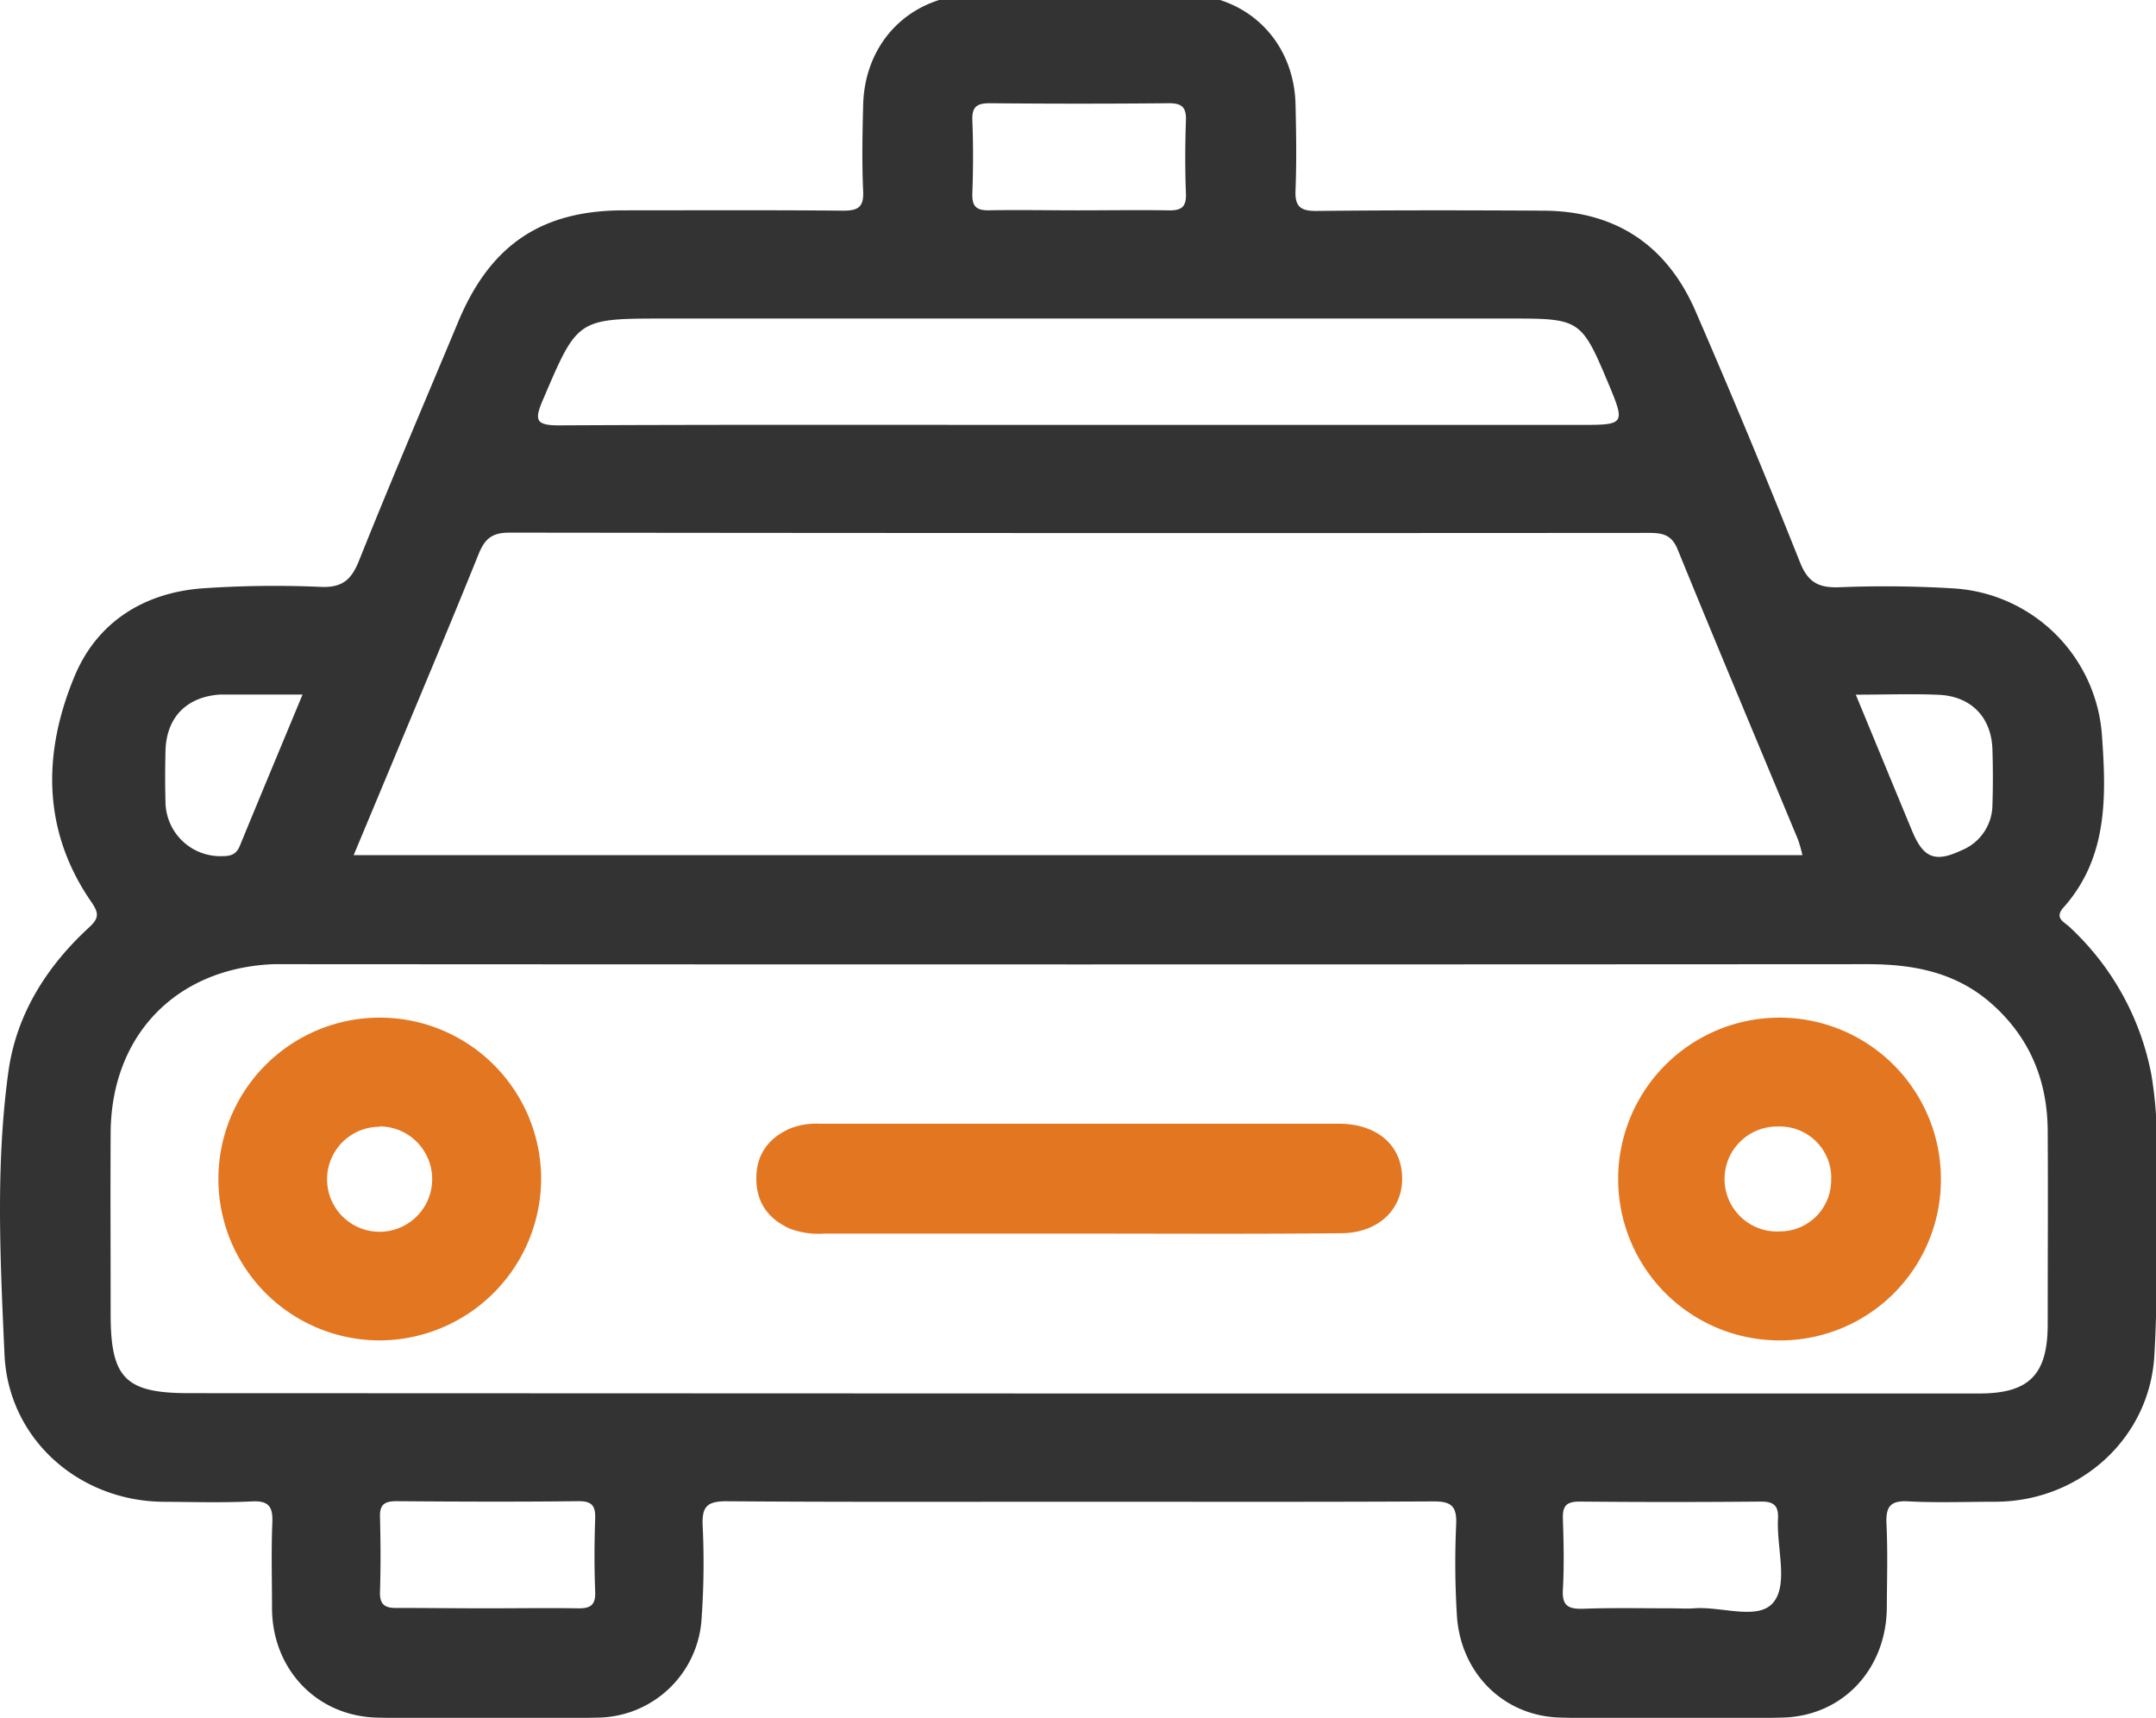 <svg id="레이어_1" data-name="레이어 1" xmlns="http://www.w3.org/2000/svg" viewBox="0 0 403.75 321.68"><defs><style>.cls-1{fill:#333;}.cls-2{fill:#e37621;}</style></defs><title>funeral</title><path class="cls-1" d="M201.71,281.21c-21.88,0-43.76.08-65.64-.09-3.54,0-4.63.9-4.49,4.45a147.21,147.21,0,0,1-.19,17.45,19.73,19.73,0,0,1-19.6,18.62q-20.54.42-41.08,0C59.3,321.4,51,312.56,50.94,301.2c0-5.35-.16-10.71.06-16.05.12-3-.64-4.17-3.86-4-5.5.27-11,.1-16.53.07C14.77,281.1,1.55,269.47.84,253.62.05,236-.84,218.35,1.55,200.84,3,190.08,8.63,181.09,16.61,173.73c1.84-1.69,2.05-2.59.5-4.82C7.87,155.54,8,141,13.93,126.71c4.18-10.13,12.92-15.72,24-16.54a197.71,197.71,0,0,1,22.18-.27c4,.16,5.69-1.33,7.13-4.93,6-15,12.37-29.87,18.6-44.79,6-14.33,15.57-20.78,30.93-20.79,13.7,0,27.39-.07,41.09.06,2.79,0,3.92-.6,3.78-3.63-.24-5.34-.14-10.7,0-16,.21-12,8.92-20.76,21-20.87q19.59-.18,39.19,0c11.82.13,20.5,8.81,20.78,20.59.13,5.35.21,10.72,0,16.06-.15,3.17,1,3.93,4,3.9,14.16-.15,28.33-.13,42.5-.05,13.53.08,23.08,6.54,28.41,18.82q10.13,23.33,19.55,47c1.52,3.82,3.52,4.81,7.3,4.7a211.71,211.71,0,0,1,21.23.2,29.68,29.68,0,0,1,28.06,28c.79,11.2,1,22.51-7.21,31.74-1.81,2,.07,2.7,1.08,3.65a50.58,50.58,0,0,1,15.33,27.55,75,75,0,0,1,1,15c-.09,12.59.32,25.21-.42,37.76-.91,15.56-14,27.21-29.55,27.34-5.51,0-11,.22-16.52-.07-3.46-.19-4.24,1.07-4.09,4.27.25,5.18.09,10.38.06,15.58-.06,11.47-8.16,20.36-19.54,20.64q-20.78.51-41.56,0c-10.58-.25-18.59-8.19-19.39-18.84a158.89,158.89,0,0,1-.15-17.46c.12-3.35-1-4.2-4.27-4.18C246.1,281.27,223.91,281.21,201.71,281.21Zm.37-20.27H263q53.83,0,107.67,0c9.34,0,12.78-3.55,12.8-12.89,0-12.12.07-24.24,0-36.36-.07-9.42-3.39-17.48-10.58-23.8-6.67-5.86-14.63-7.35-23.23-7.34q-147.57.09-295.14,0c-1.1,0-2.21,0-3.31,0-18.22.74-30.37,13.29-30.49,31.56-.06,11.34,0,22.67,0,34,0,12,2.78,14.77,14.7,14.77ZM337.53,160.13a26,26,0,0,0-.81-2.88c-7.52-18.11-15.14-36.18-22.54-54.34-1.14-2.82-2.87-3.12-5.42-3.12q-106.69.08-213.39-.05c-3.32,0-4.61,1.22-5.76,4.06-5.34,13.24-10.9,26.39-16.38,39.58l-7,16.75ZM201.6,79.57h94c8.85,0,8.85,0,5.4-8.23-4.76-11.32-5.29-11.69-17.43-11.69H124.4c-16.36,0-16.24.06-22.69,15.13-1.67,3.88-1.46,4.9,3.08,4.87C137.06,79.49,169.33,79.57,201.6,79.57ZM91.15,301.17c5.66,0,11.33-.09,17,0,2.34.05,3.42-.52,3.31-3.12-.18-4.55-.16-9.12,0-13.68.08-2.4-.61-3.28-3.15-3.26-11.32.13-22.64.09-34,0-2.1,0-3.2.46-3.15,2.84.12,4.71.15,9.43,0,14.15-.08,2.68,1.25,3.07,3.48,3C80.14,301.1,85.65,301.17,91.15,301.17Zm221.87,0c1.42,0,2.84.1,4.25,0,5.09-.41,12,2.35,14.83-1.11s.59-10.26.86-15.58c.13-2.37-.62-3.33-3.17-3.3q-17,.16-34,0c-2.58,0-3.19.93-3.11,3.29.15,4.4.24,8.82,0,13.21-.19,3.11,1.12,3.65,3.83,3.57C302,301.05,307.52,301.17,313,301.17ZM201.81,39.39c5.66,0,11.32-.09,17,0,2.39.06,3.38-.59,3.28-3.15-.18-4.55-.16-9.12,0-13.68.08-2.47-.76-3.25-3.23-3.23q-16.74.16-33.49,0c-2.39,0-3.37.63-3.28,3.17.18,4.55.17,9.12,0,13.68-.09,2.48.75,3.27,3.22,3.2C190.8,39.28,196.31,39.39,201.81,39.39ZM56.66,130.06H43.58c-.79,0-1.58,0-2.36,0-6.32.42-10.09,4.31-10.23,10.6-.07,3.14-.09,6.29,0,9.43a10.27,10.27,0,0,0,10.65,10.23c1.57,0,2.61-.32,3.27-1.92C48.7,149.16,52.56,139.93,56.66,130.06Zm290.86,0c3.64,8.8,7.08,17.16,10.55,25.52,2.1,5.07,4.27,6,9.24,3.66a9.26,9.26,0,0,0,5.81-8.46c.11-3.45.11-6.92,0-10.37-.15-6-3.89-10-10-10.3C358.15,129.89,353.13,130.08,347.52,130.08Z"/><path class="cls-2" d="M71.15,251a30.22,30.22,0,1,1,30.19-30.31A30.36,30.36,0,0,1,71.15,251Zm-.13-40a9.83,9.83,0,1,0,.12,19.66A9.83,9.83,0,1,0,71,210.93Z"/><path class="cls-2" d="M332.94,251a30.22,30.22,0,1,1,30.53-30.08A30.1,30.1,0,0,1,332.94,251Zm10-30.44a9.63,9.63,0,0,0-10-9.61,9.83,9.83,0,1,0,.45,19.64A9.6,9.6,0,0,0,342.91,220.53Z"/><path class="cls-2" d="M202.11,231q-23.84,0-47.68,0a15.51,15.51,0,0,1-6.48-.91c-4.13-1.85-6.38-5-6.31-9.58.06-4.41,2.3-7.38,6.23-9.15a13.33,13.33,0,0,1,5.53-.94q48.63,0,97.25,0c6.56,0,11,3.31,11.8,8.56,1,6.69-3.75,11.9-11.25,11.95C234.84,231.1,218.47,231,202.11,231Z"/></svg>